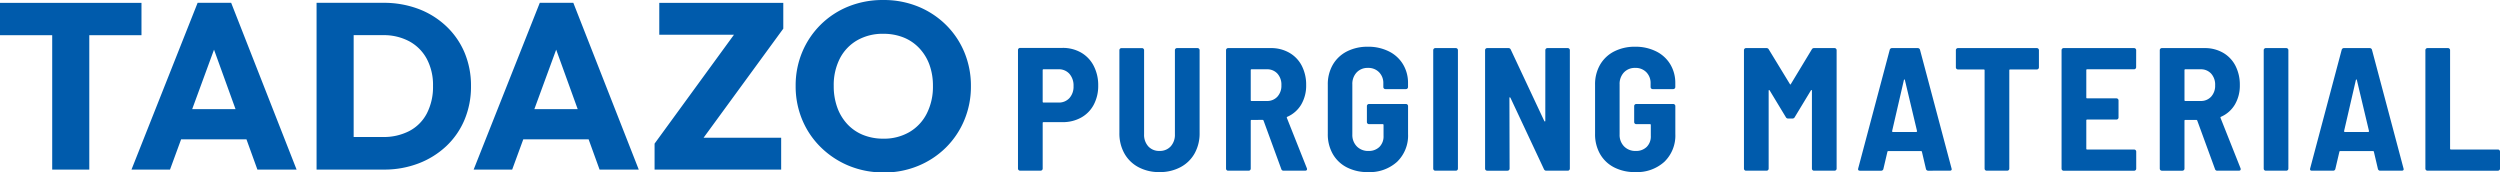 <svg xmlns="http://www.w3.org/2000/svg" width="318.946" height="22" viewBox="0 0 318.946 22">
  <g id="Group_2670" data-name="Group 2670" transform="translate(-118 -21.501)">
    <path id="Path_2135" data-name="Path 2135" d="M-213.53-36.66a4.652,4.652,0,0,1,2.38.6,4.116,4.116,0,0,1,1.609,1.7,5.342,5.342,0,0,1,.57,2.5,5.093,5.093,0,0,1-.57,2.447,4.02,4.02,0,0,1-1.609,1.642,4.793,4.793,0,0,1-2.38.581h-2.413a.1.1,0,0,0-.112.112v5.81a.259.259,0,0,1-.078.19.259.259,0,0,1-.19.078h-2.615a.259.259,0,0,1-.19-.078.259.259,0,0,1-.078-.19V-36.391a.259.259,0,0,1,.078-.19.259.259,0,0,1,.19-.078Zm-.514,6.972a1.808,1.808,0,0,0,1.4-.57,2.17,2.17,0,0,0,.525-1.531,2.245,2.245,0,0,0-.525-1.564,1.791,1.791,0,0,0-1.4-.581h-1.9a.1.1,0,0,0-.112.112V-29.8a.1.1,0,0,0,.112.112Zm12.894,8.872a5.569,5.569,0,0,1-2.682-.626,4.435,4.435,0,0,1-1.8-1.754,5.206,5.206,0,0,1-.637-2.6v-10.57a.259.259,0,0,1,.078-.19.259.259,0,0,1,.19-.078h2.615a.259.259,0,0,1,.19.078.259.259,0,0,1,.078.19v10.726a2.183,2.183,0,0,0,.536,1.542,1.853,1.853,0,0,0,1.43.581,1.853,1.853,0,0,0,1.43-.581,2.184,2.184,0,0,0,.536-1.542V-36.369a.259.259,0,0,1,.078-.19.259.259,0,0,1,.19-.078h2.615a.259.259,0,0,1,.19.078.259.259,0,0,1,.078.19V-25.8a5.205,5.205,0,0,1-.637,2.6,4.435,4.435,0,0,1-1.8,1.754A5.569,5.569,0,0,1-201.15-20.816Zm15.844-.179a.294.294,0,0,1-.313-.223l-2.257-6.168q-.045-.089-.112-.089H-189.4a.1.1,0,0,0-.112.112v6.1a.259.259,0,0,1-.078.19.259.259,0,0,1-.19.078h-2.615a.259.259,0,0,1-.19-.078.259.259,0,0,1-.078-.19V-36.369a.259.259,0,0,1,.078-.19.259.259,0,0,1,.19-.078h5.453a4.615,4.615,0,0,1,2.346.592A4.023,4.023,0,0,1-183-34.38a5.244,5.244,0,0,1,.559,2.458,4.757,4.757,0,0,1-.626,2.48,3.84,3.84,0,0,1-1.765,1.564.106.106,0,0,0-.067.156l2.547,6.413a.249.249,0,0,1,.022.112q0,.2-.246.2ZM-189.4-33.933a.1.1,0,0,0-.112.112V-30a.1.1,0,0,0,.112.112h1.944a1.755,1.755,0,0,0,1.341-.547A2.052,2.052,0,0,0-185.6-31.9a2.084,2.084,0,0,0-.514-1.486,1.755,1.755,0,0,0-1.341-.547Zm14.838,13.117a5.737,5.737,0,0,1-2.682-.6,4.331,4.331,0,0,1-1.8-1.709,5.036,5.036,0,0,1-.637-2.559v-6.279a4.975,4.975,0,0,1,.637-2.547,4.352,4.352,0,0,1,1.8-1.7,5.737,5.737,0,0,1,2.682-.6,5.845,5.845,0,0,1,2.67.592,4.331,4.331,0,0,1,1.81,1.654,4.578,4.578,0,0,1,.637,2.4v.492a.259.259,0,0,1-.078.19.259.259,0,0,1-.19.078h-2.615a.259.259,0,0,1-.19-.078.259.259,0,0,1-.078-.19v-.469a1.951,1.951,0,0,0-.536-1.408,1.89,1.89,0,0,0-1.43-.559,1.888,1.888,0,0,0-1.441.581,2.126,2.126,0,0,0-.547,1.52v6.391a2.077,2.077,0,0,0,.57,1.52,1.989,1.989,0,0,0,1.486.581,1.911,1.911,0,0,0,1.4-.514,1.879,1.879,0,0,0,.525-1.408v-1.385a.1.1,0,0,0-.112-.112h-1.743a.259.259,0,0,1-.19-.078.259.259,0,0,1-.078-.19v-2.034a.259.259,0,0,1,.078-.19.259.259,0,0,1,.19-.078h4.715a.259.259,0,0,1,.19.078.259.259,0,0,1,.078.19v3.553a4.653,4.653,0,0,1-1.4,3.553A5.2,5.2,0,0,1-174.558-20.816Zm8.6-.179a.259.259,0,0,1-.19-.078.259.259,0,0,1-.078-.19V-36.369a.259.259,0,0,1,.078-.19.259.259,0,0,1,.19-.078h2.615a.259.259,0,0,1,.19.078.259.259,0,0,1,.078.19v15.106a.259.259,0,0,1-.078.19.259.259,0,0,1-.19.078Zm14.034-15.374a.259.259,0,0,1,.078-.19.259.259,0,0,1,.19-.078h2.592a.259.259,0,0,1,.19.078.259.259,0,0,1,.078.19v15.106a.259.259,0,0,1-.078.19.259.259,0,0,1-.19.078h-2.726a.316.316,0,0,1-.313-.2l-4.268-9.095q-.045-.067-.089-.067t-.045.089l.022,9.006a.259.259,0,0,1-.078.19.259.259,0,0,1-.19.078h-2.592a.259.259,0,0,1-.19-.078.259.259,0,0,1-.078-.19V-36.369a.259.259,0,0,1,.078-.19.259.259,0,0,1,.19-.078h2.7a.316.316,0,0,1,.313.2l4.268,9.095q.045.067.089.067t.045-.089Zm11.464,15.553a5.737,5.737,0,0,1-2.682-.6,4.331,4.331,0,0,1-1.8-1.709,5.036,5.036,0,0,1-.637-2.559v-6.279a4.975,4.975,0,0,1,.637-2.547,4.352,4.352,0,0,1,1.8-1.7,5.737,5.737,0,0,1,2.682-.6,5.845,5.845,0,0,1,2.67.592,4.331,4.331,0,0,1,1.81,1.654,4.578,4.578,0,0,1,.637,2.4v.492a.259.259,0,0,1-.078.19.259.259,0,0,1-.19.078h-2.615a.259.259,0,0,1-.19-.078.259.259,0,0,1-.078-.19v-.469a1.951,1.951,0,0,0-.536-1.408,1.891,1.891,0,0,0-1.43-.559,1.888,1.888,0,0,0-1.441.581,2.125,2.125,0,0,0-.547,1.52v6.391a2.077,2.077,0,0,0,.57,1.52,1.989,1.989,0,0,0,1.486.581,1.911,1.911,0,0,0,1.4-.514,1.879,1.879,0,0,0,.525-1.408v-1.385a.1.1,0,0,0-.112-.112h-1.743a.259.259,0,0,1-.19-.078.258.258,0,0,1-.078-.19v-2.034a.258.258,0,0,1,.078-.19.259.259,0,0,1,.19-.078h4.715a.259.259,0,0,1,.19.078.259.259,0,0,1,.078.19v3.553a4.653,4.653,0,0,1-1.4,3.553A5.2,5.2,0,0,1-140.457-20.816Zm22.525-15.642a.32.32,0,0,1,.313-.179h2.592a.259.259,0,0,1,.19.078.259.259,0,0,1,.078.19v15.106a.259.259,0,0,1-.078.19.259.259,0,0,1-.19.078h-2.615a.259.259,0,0,1-.19-.078.259.259,0,0,1-.078-.19v-9.922q0-.089-.045-.1t-.089.056l-2.056,3.4a.32.32,0,0,1-.313.179h-.514a.32.32,0,0,1-.313-.179l-2.056-3.4q-.045-.067-.089-.056t-.045.1v9.922a.259.259,0,0,1-.078.19.259.259,0,0,1-.19.078h-2.615a.259.259,0,0,1-.19-.078.259.259,0,0,1-.078-.19V-36.369a.259.259,0,0,1,.078-.19.259.259,0,0,1,.19-.078h2.592a.32.32,0,0,1,.313.179l2.682,4.4q.067.134.134,0Zm14.883,15.464a.294.294,0,0,1-.313-.223l-.514-2.19a.106.106,0,0,0-.112-.089h-4.179a.106.106,0,0,0-.112.089l-.514,2.19a.28.28,0,0,1-.291.223h-2.7q-.291,0-.223-.291l4.022-15.128a.294.294,0,0,1,.313-.223h3.24a.294.294,0,0,1,.313.223l4.022,15.128.022.089q0,.2-.246.2Zm-4.626-5.073a.082.082,0,0,0,.022.1.149.149,0,0,0,.089.034h2.95a.149.149,0,0,0,.089-.034.082.082,0,0,0,.022-.1l-1.542-6.48q-.022-.089-.067-.089t-.067.089Zm18.458-10.57a.259.259,0,0,1,.19.078.259.259,0,0,1,.078.19v2.19a.259.259,0,0,1-.078.19.259.259,0,0,1-.19.078h-3.4a.1.1,0,0,0-.112.112v12.536a.259.259,0,0,1-.078.19.259.259,0,0,1-.19.078h-2.615a.259.259,0,0,1-.19-.078.259.259,0,0,1-.078-.19V-33.8a.1.1,0,0,0-.112-.112h-3.285a.259.259,0,0,1-.19-.078.259.259,0,0,1-.078-.19v-2.19a.259.259,0,0,1,.078-.19.259.259,0,0,1,.19-.078Zm12.67,2.436a.259.259,0,0,1-.078.19.259.259,0,0,1-.19.078H-82.8a.1.1,0,0,0-.112.112v3.486a.1.1,0,0,0,.112.112h3.732a.259.259,0,0,1,.19.078.259.259,0,0,1,.078.19v2.168a.259.259,0,0,1-.078.19.259.259,0,0,1-.19.078H-82.8a.1.1,0,0,0-.112.112v3.6a.1.1,0,0,0,.112.112h5.989a.259.259,0,0,1,.19.078.259.259,0,0,1,.078.19v2.168a.259.259,0,0,1-.078.19.259.259,0,0,1-.19.078H-85.8a.259.259,0,0,1-.19-.078.259.259,0,0,1-.078-.19V-36.369a.259.259,0,0,1,.078-.19.259.259,0,0,1,.19-.078h8.983a.259.259,0,0,1,.19.078.259.259,0,0,1,.078.19Zm10.369,13.207a.294.294,0,0,1-.313-.223l-2.257-6.168q-.045-.089-.112-.089h-1.408a.1.1,0,0,0-.112.112v6.1a.259.259,0,0,1-.078.19.259.259,0,0,1-.19.078h-2.615a.259.259,0,0,1-.19-.078.259.259,0,0,1-.078-.19V-36.369a.259.259,0,0,1,.078-.19.259.259,0,0,1,.19-.078h5.453a4.615,4.615,0,0,1,2.346.592,4.024,4.024,0,0,1,1.587,1.665,5.244,5.244,0,0,1,.559,2.458,4.756,4.756,0,0,1-.626,2.48,3.84,3.84,0,0,1-1.765,1.564.106.106,0,0,0-.067.156l2.547,6.413a.249.249,0,0,1,.022.112q0,.2-.246.2Zm-4.089-12.939a.1.1,0,0,0-.112.112V-30a.1.1,0,0,0,.112.112h1.944a1.754,1.754,0,0,0,1.341-.547,2.052,2.052,0,0,0,.514-1.464,2.084,2.084,0,0,0-.514-1.486,1.754,1.754,0,0,0-1.341-.547ZM-60.01-20.995a.259.259,0,0,1-.19-.078.259.259,0,0,1-.078-.19V-36.369a.259.259,0,0,1,.078-.19.259.259,0,0,1,.19-.078H-57.4a.259.259,0,0,1,.19.078.259.259,0,0,1,.078.19v15.106a.259.259,0,0,1-.078.19.259.259,0,0,1-.19.078Zm14.615,0a.294.294,0,0,1-.313-.223l-.514-2.19a.106.106,0,0,0-.112-.089h-4.179a.106.106,0,0,0-.112.089l-.514,2.19a.28.28,0,0,1-.291.223h-2.7q-.29,0-.223-.291l4.022-15.128a.294.294,0,0,1,.313-.223h3.24a.294.294,0,0,1,.313.223l4.022,15.128.022.089q0,.2-.246.2Zm-4.626-5.073a.082.082,0,0,0,.022.1.149.149,0,0,0,.089.034h2.95a.149.149,0,0,0,.089-.034.082.082,0,0,0,.022-.1l-1.542-6.48q-.022-.089-.067-.089t-.067.089Zm10.637,5.073a.259.259,0,0,1-.19-.078.259.259,0,0,1-.078-.19V-36.369a.259.259,0,0,1,.078-.19.259.259,0,0,1,.19-.078h2.615a.259.259,0,0,1,.19.078.259.259,0,0,1,.078.19V-23.81a.1.1,0,0,0,.112.112H-30.4a.259.259,0,0,1,.19.078.258.258,0,0,1,.078.19v2.168a.259.259,0,0,1-.078.19.259.259,0,0,1-.19.078Z" transform="translate(467.079 64.273)" fill="#005bac"/>
    <path id="パス_2136" data-name="パス 2136" d="M-442.49-265.551v-20.974h4.732v20.974Zm-6.66-17.147v-4.125H-431.1v4.125Zm16.774,17.147,8.438-21.276h4.28l8.348,21.276h-5l-6.389-17.66h1.718l-6.48,17.66Zm4.791-3.857v-3.858h11.6v3.857Zm22.016,3.857v-4.159h5.273a7.093,7.093,0,0,0,3.375-.768,5.286,5.286,0,0,0,2.23-2.245,7.352,7.352,0,0,0,.784-3.5,7.065,7.065,0,0,0-.8-3.466,5.533,5.533,0,0,0-2.23-2.23,6.9,6.9,0,0,0-3.36-.784h-5.425v-4.125h5.485a12.481,12.481,0,0,1,4.445.768,10.584,10.584,0,0,1,3.556,2.2,9.927,9.927,0,0,1,2.35,3.375,10.847,10.847,0,0,1,.825,4.294,10.872,10.872,0,0,1-.825,4.279,9.828,9.828,0,0,1-2.336,3.375,10.754,10.754,0,0,1-3.541,2.2,12.183,12.183,0,0,1-4.414.784Zm-3.194,0v-21.276h4.732v21.276Zm20.039,0,8.438-21.276h4.28l8.348,21.276h-5l-6.389-17.66h1.718l-6.479,17.66Zm4.791-3.857v-3.858h11.6v3.857Zm18.292.543,10.7-14.676h5.726l-10.724,14.676Zm0,3.315v-3.315l3.134-.753h13.016v4.068Zm.6-17.208v-4.068h15.821v3.285l-3.194.784Zm28.646,17.569a11.5,11.5,0,0,1-4.445-.844,11.158,11.158,0,0,1-3.575-2.35,10.646,10.646,0,0,1-2.383-3.511,11.04,11.04,0,0,1-.844-4.325,10.994,10.994,0,0,1,.844-4.339,10.767,10.767,0,0,1,2.35-3.483,10.735,10.735,0,0,1,3.541-2.321,11.67,11.67,0,0,1,4.445-.825,11.589,11.589,0,0,1,4.414.825,10.9,10.9,0,0,1,3.556,2.321,10.607,10.607,0,0,1,2.366,3.5,11.108,11.108,0,0,1,.844,4.355,11.041,11.041,0,0,1-.844,4.325,10.715,10.715,0,0,1-2.35,3.5,10.921,10.921,0,0,1-3.541,2.336,11.332,11.332,0,0,1-4.382.846Zm-.061-4.308a6.43,6.43,0,0,0,3.33-.844,5.728,5.728,0,0,0,2.215-2.366,7.562,7.562,0,0,0,.784-3.511,7.8,7.8,0,0,0-.452-2.727,6.107,6.107,0,0,0-1.3-2.108,5.631,5.631,0,0,0-2-1.356,6.841,6.841,0,0,0-2.577-.467,6.525,6.525,0,0,0-3.33.825A5.673,5.673,0,0,0-342-279.731a7.448,7.448,0,0,0-.784,3.511,7.936,7.936,0,0,0,.452,2.743,6.191,6.191,0,0,0,1.283,2.125,5.605,5.605,0,0,0,2,1.375,6.782,6.782,0,0,0,2.585.48Z" transform="translate(567.15 308.689)" fill="#005bac"/>
  </g>
</svg>
